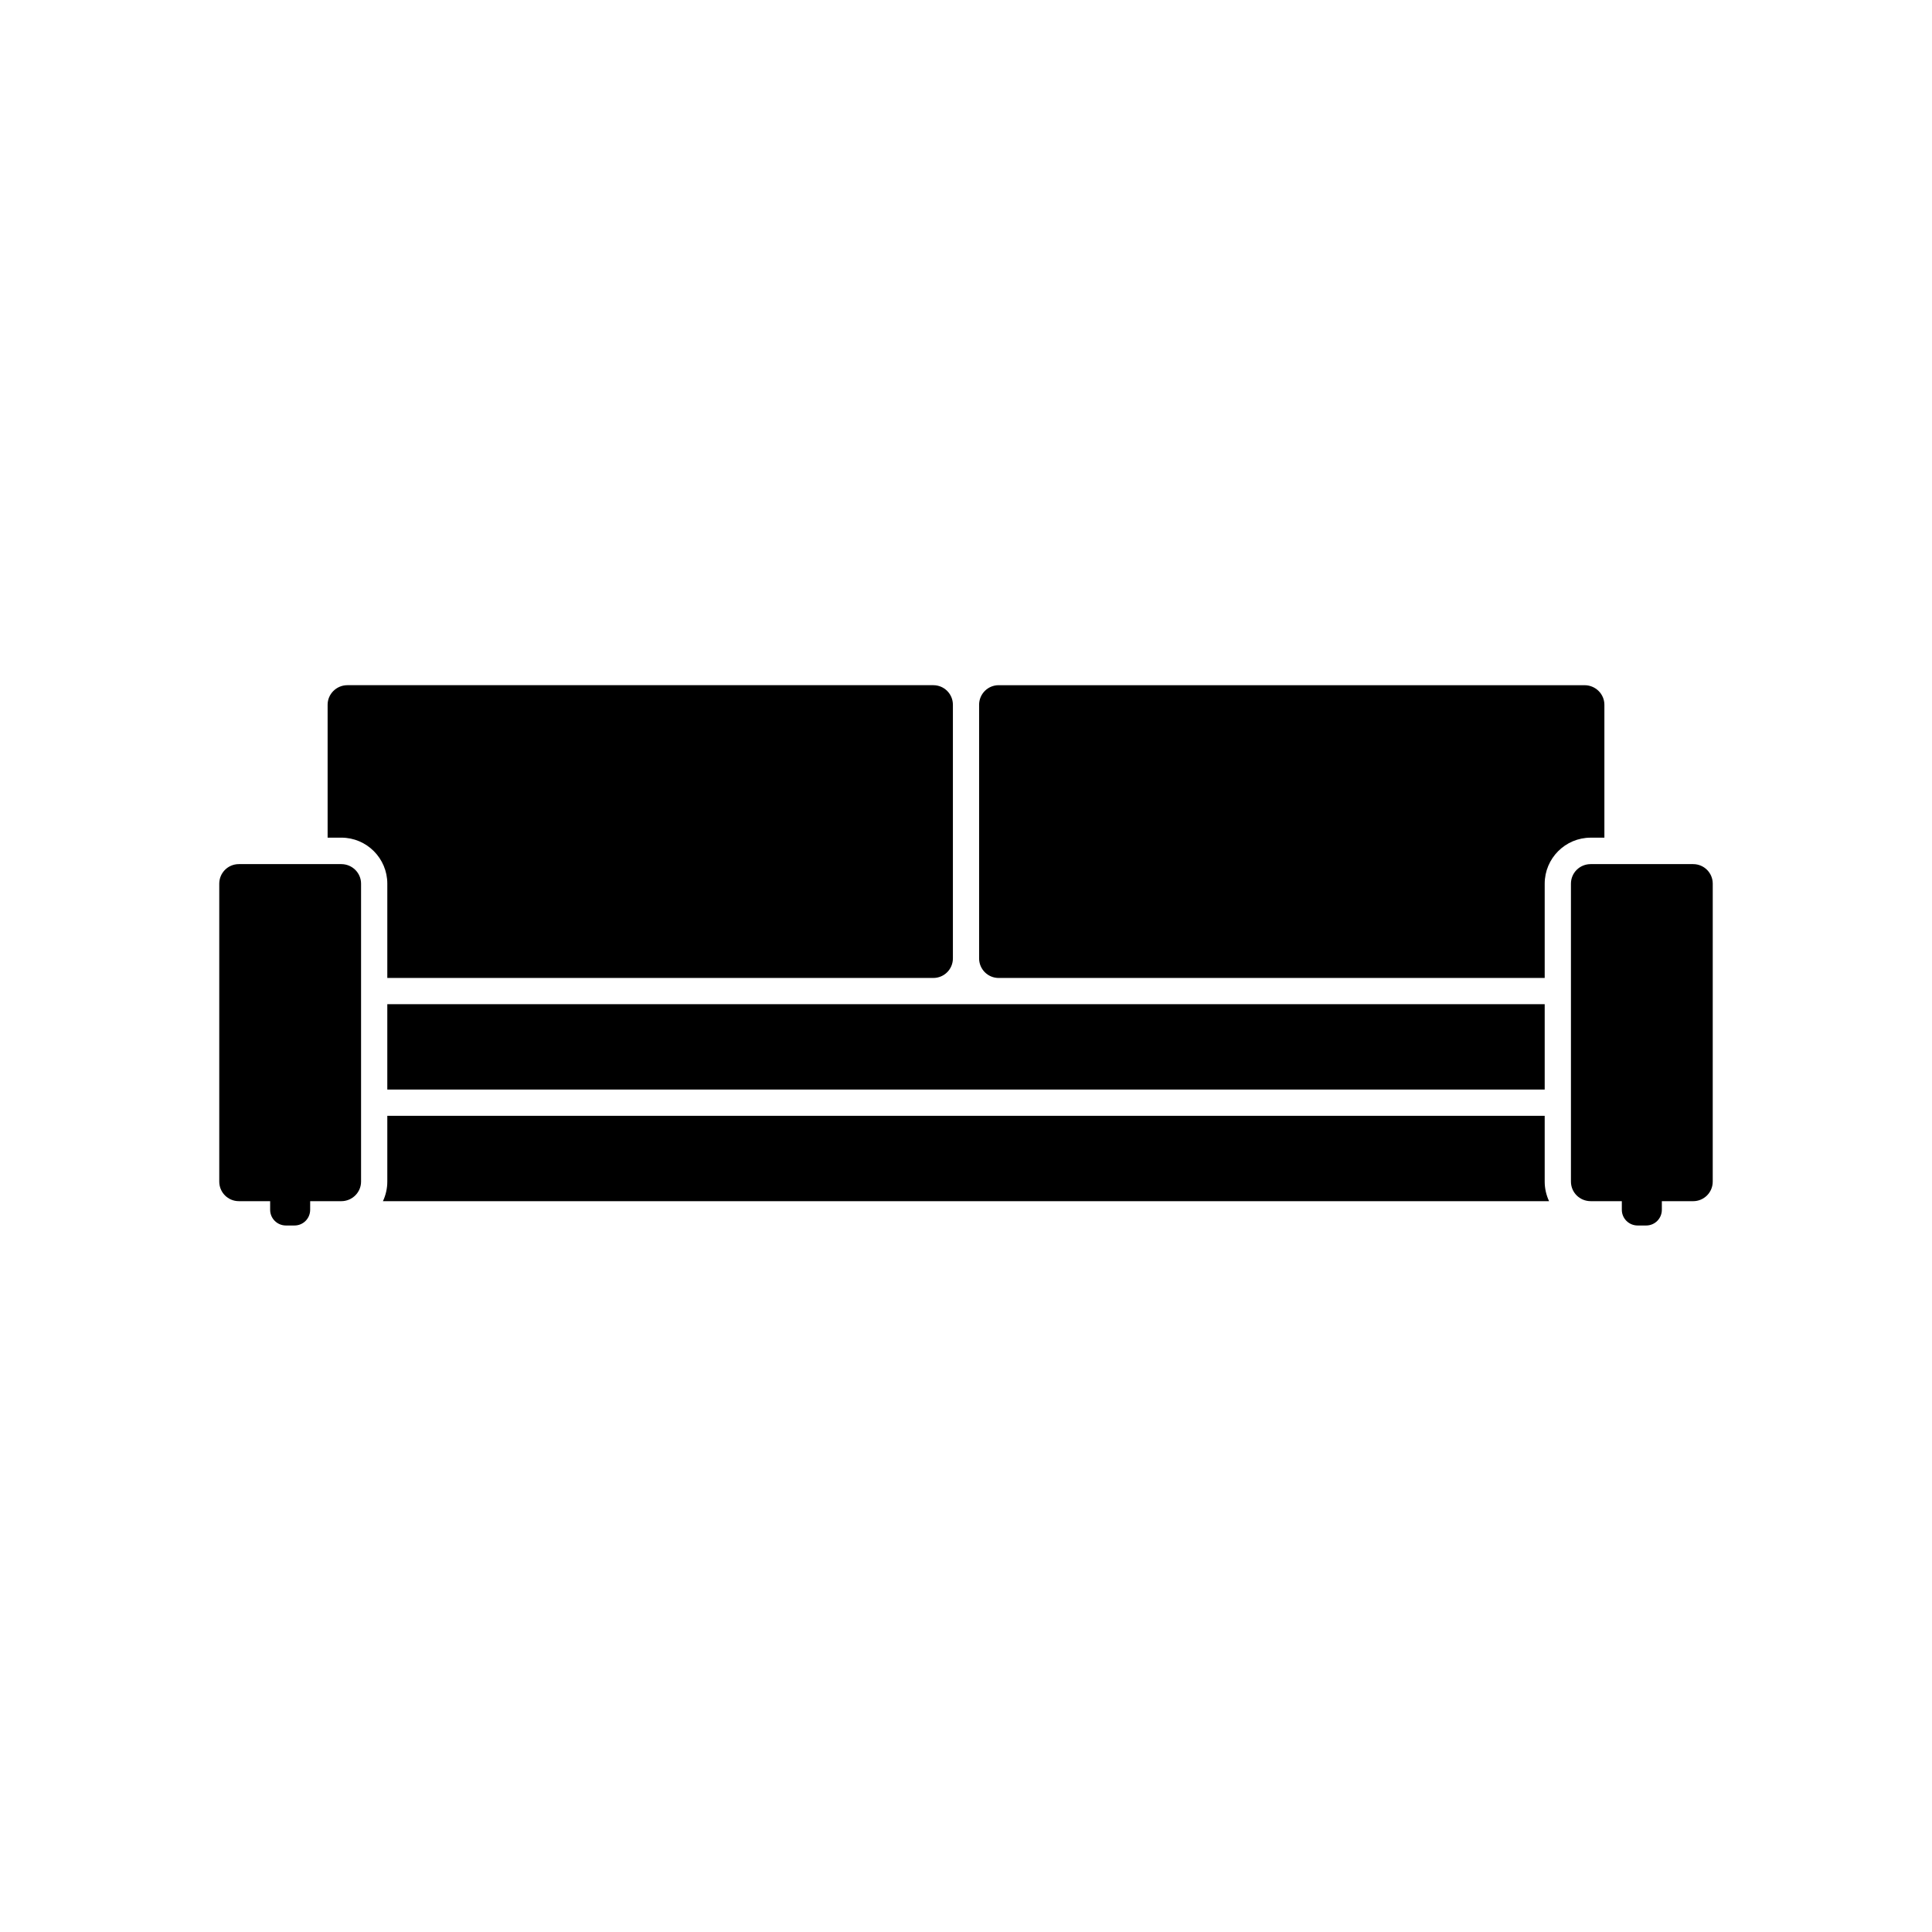 <?xml version="1.0" encoding="UTF-8"?>
<!-- Uploaded to: ICON Repo, www.iconrepo.com, Generator: ICON Repo Mixer Tools -->
<svg fill="#000000" width="800px" height="800px" version="1.1" viewBox="144 144 512 512" xmlns="http://www.w3.org/2000/svg">
 <g>
  <path d="m246.64 403.17h144.7c2.871 0 5.188-2.316 5.188-5.188v-67.211c0-2.871-2.316-5.188-5.188-5.188h-155.28c-2.871 0-5.238 2.316-5.238 5.188v35.215h3.629c6.75 0 12.191 5.492 12.191 12.191z"/>
  <path d="m246.64 410.12h306.72v22.621h-306.72z"/>
  <path d="m553.36 439.7h-306.72v17.434c0 1.812-0.402 3.578-1.16 5.188h309.04c-0.754-1.613-1.16-3.375-1.16-5.188z"/>
  <path d="m569.18 365.99v-35.215c0-2.871-2.367-5.188-5.238-5.188l-155.28-0.004c-2.871 0-5.188 2.316-5.188 5.188v67.211c0 2.871 2.316 5.188 5.188 5.188h144.7v-24.988c0-6.699 5.441-12.191 12.191-12.191z"/>
  <path d="m234.45 373h-27.156c-2.871 0-5.188 2.316-5.188 5.188v78.945c0 2.871 2.316 5.188 5.188 5.188h8.297v2.281c0 2.309 1.879 4.168 4.191 4.168h2.254c2.312 0 4.16-1.855 4.16-4.168l0.004-2.277h8.246c2.871 0 5.238-2.316 5.238-5.188v-78.949c0.008-2.871-2.359-5.188-5.234-5.188z"/>
  <path d="m592.71 373h-27.156c-2.922 0-5.238 2.316-5.238 5.188v78.945c0 2.871 2.316 5.188 5.238 5.188h8.246v2.281c0 2.309 1.879 4.168 4.191 4.168h2.254c2.312 0 4.16-1.855 4.16-4.168v-2.277h8.297c2.871 0 5.188-2.316 5.188-5.188l0.004-78.949c0.004-2.871-2.312-5.188-5.184-5.188z"/>
 </g>
</svg>